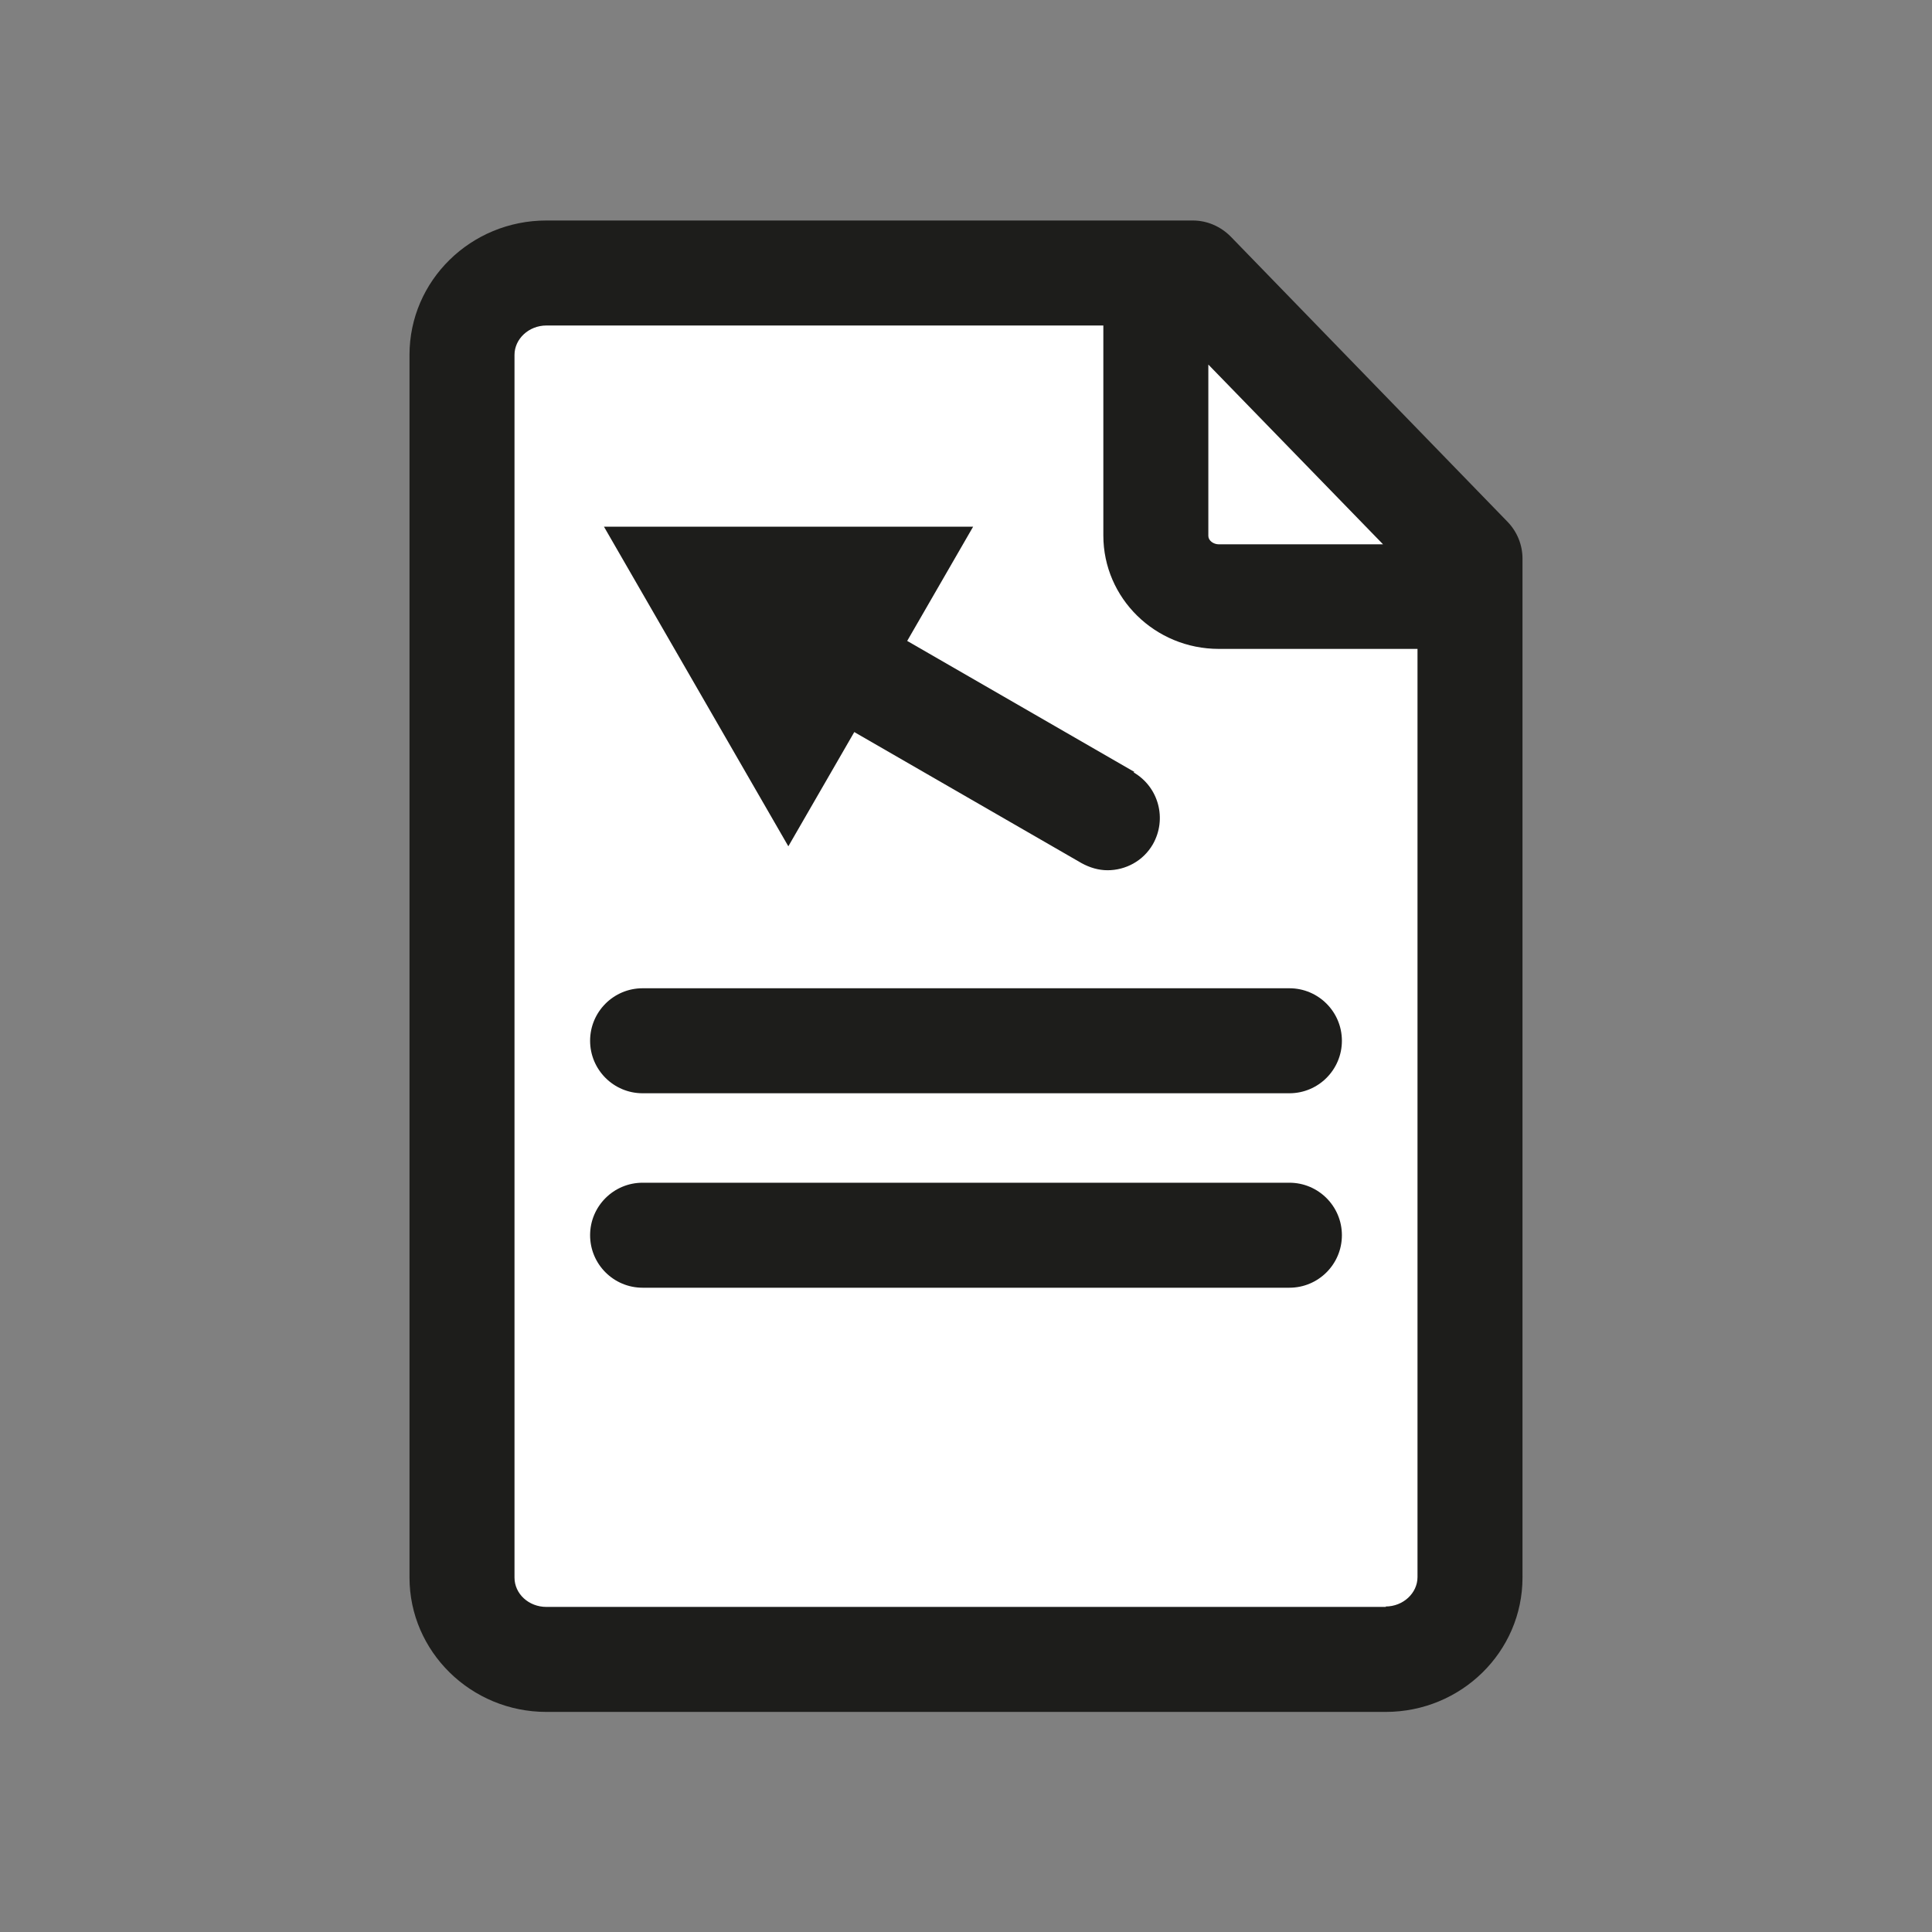 <?xml version="1.0" encoding="UTF-8"?>
<svg id="picto-decompose-n3" xmlns="http://www.w3.org/2000/svg" width="46" height="46" viewBox="0 0 46 46">
  <rect x="0" y="0" width="46" height="46" fill="#808080" stroke="none"/>
  <defs>
    <style>
      .cls-1 {
        fill: #fff;
      }

      .cls-2 {
        opacity: 0;
      }

      .cls-3 {
        fill: #e30613;
        opacity: .05;
      }

      .cls-4 {
        fill: red;
        opacity: .1;
      }

      .cls-5 {
        fill: #1d1d1b;
      }
    </style>
  </defs>
  <g id="grille" class="cls-2">
    <rect class="cls-3" width="46" height="46"/>
    <rect class="cls-4" x="5" y="5" width="36" height="36"/>
  </g>
  <g id="document">
    <path class="cls-1" d="M32.99,39.5H13.01c-1.11,0-2.01-.87-2.01-1.95V8.45c0-1.07,.9-1.95,2.01-1.95h15.39l6.6,6.8v24.26c0,1.07-.9,1.95-2.01,1.95Z"/>
    <path class="cls-5" d="M35.9,12.43l-6.6-6.8c-.24-.24-.56-.38-.9-.38H13.01c-1.8,0-3.26,1.43-3.26,3.2v29.11c0,1.76,1.46,3.2,3.26,3.2h19.98c1.8,0,3.26-1.43,3.26-3.2V13.3c0-.33-.13-.64-.35-.87Zm-2.97,.53h-3.91c-.13,0-.25-.09-.25-.2v-4.08l4.15,4.27Zm.07,25.3H13.01c-.42,0-.76-.31-.76-.7V8.45c0-.38,.34-.7,.76-.7h13.26v5c0,1.49,1.23,2.7,2.75,2.7h4.73v22.1c0,.38-.34,.7-.76,.7Z"/>
    <path class="cls-5" d="M30.7,26.03H15.3c-.69,0-1.25-.56-1.25-1.25s.56-1.25,1.25-1.25h15.4c.69,0,1.25,.56,1.25,1.25s-.56,1.25-1.25,1.25Z"/>
    <path class="cls-5" d="M30.7,30.66H15.3c-.69,0-1.25-.56-1.25-1.25s.56-1.25,1.25-1.25h15.4c.69,0,1.25,.56,1.25,1.25s-.56,1.25-1.25,1.25Z"/>
  </g>
  <path class="cls-5" d="M27.01,18.38l-5.41-3.12,1.57-2.72H14.38l4.39,7.61,1.57-2.72,5.41,3.12c.2,.11,.41,.17,.62,.17,.43,0,.85-.22,1.08-.62,.34-.6,.14-1.36-.46-1.71Z"/>
</svg>